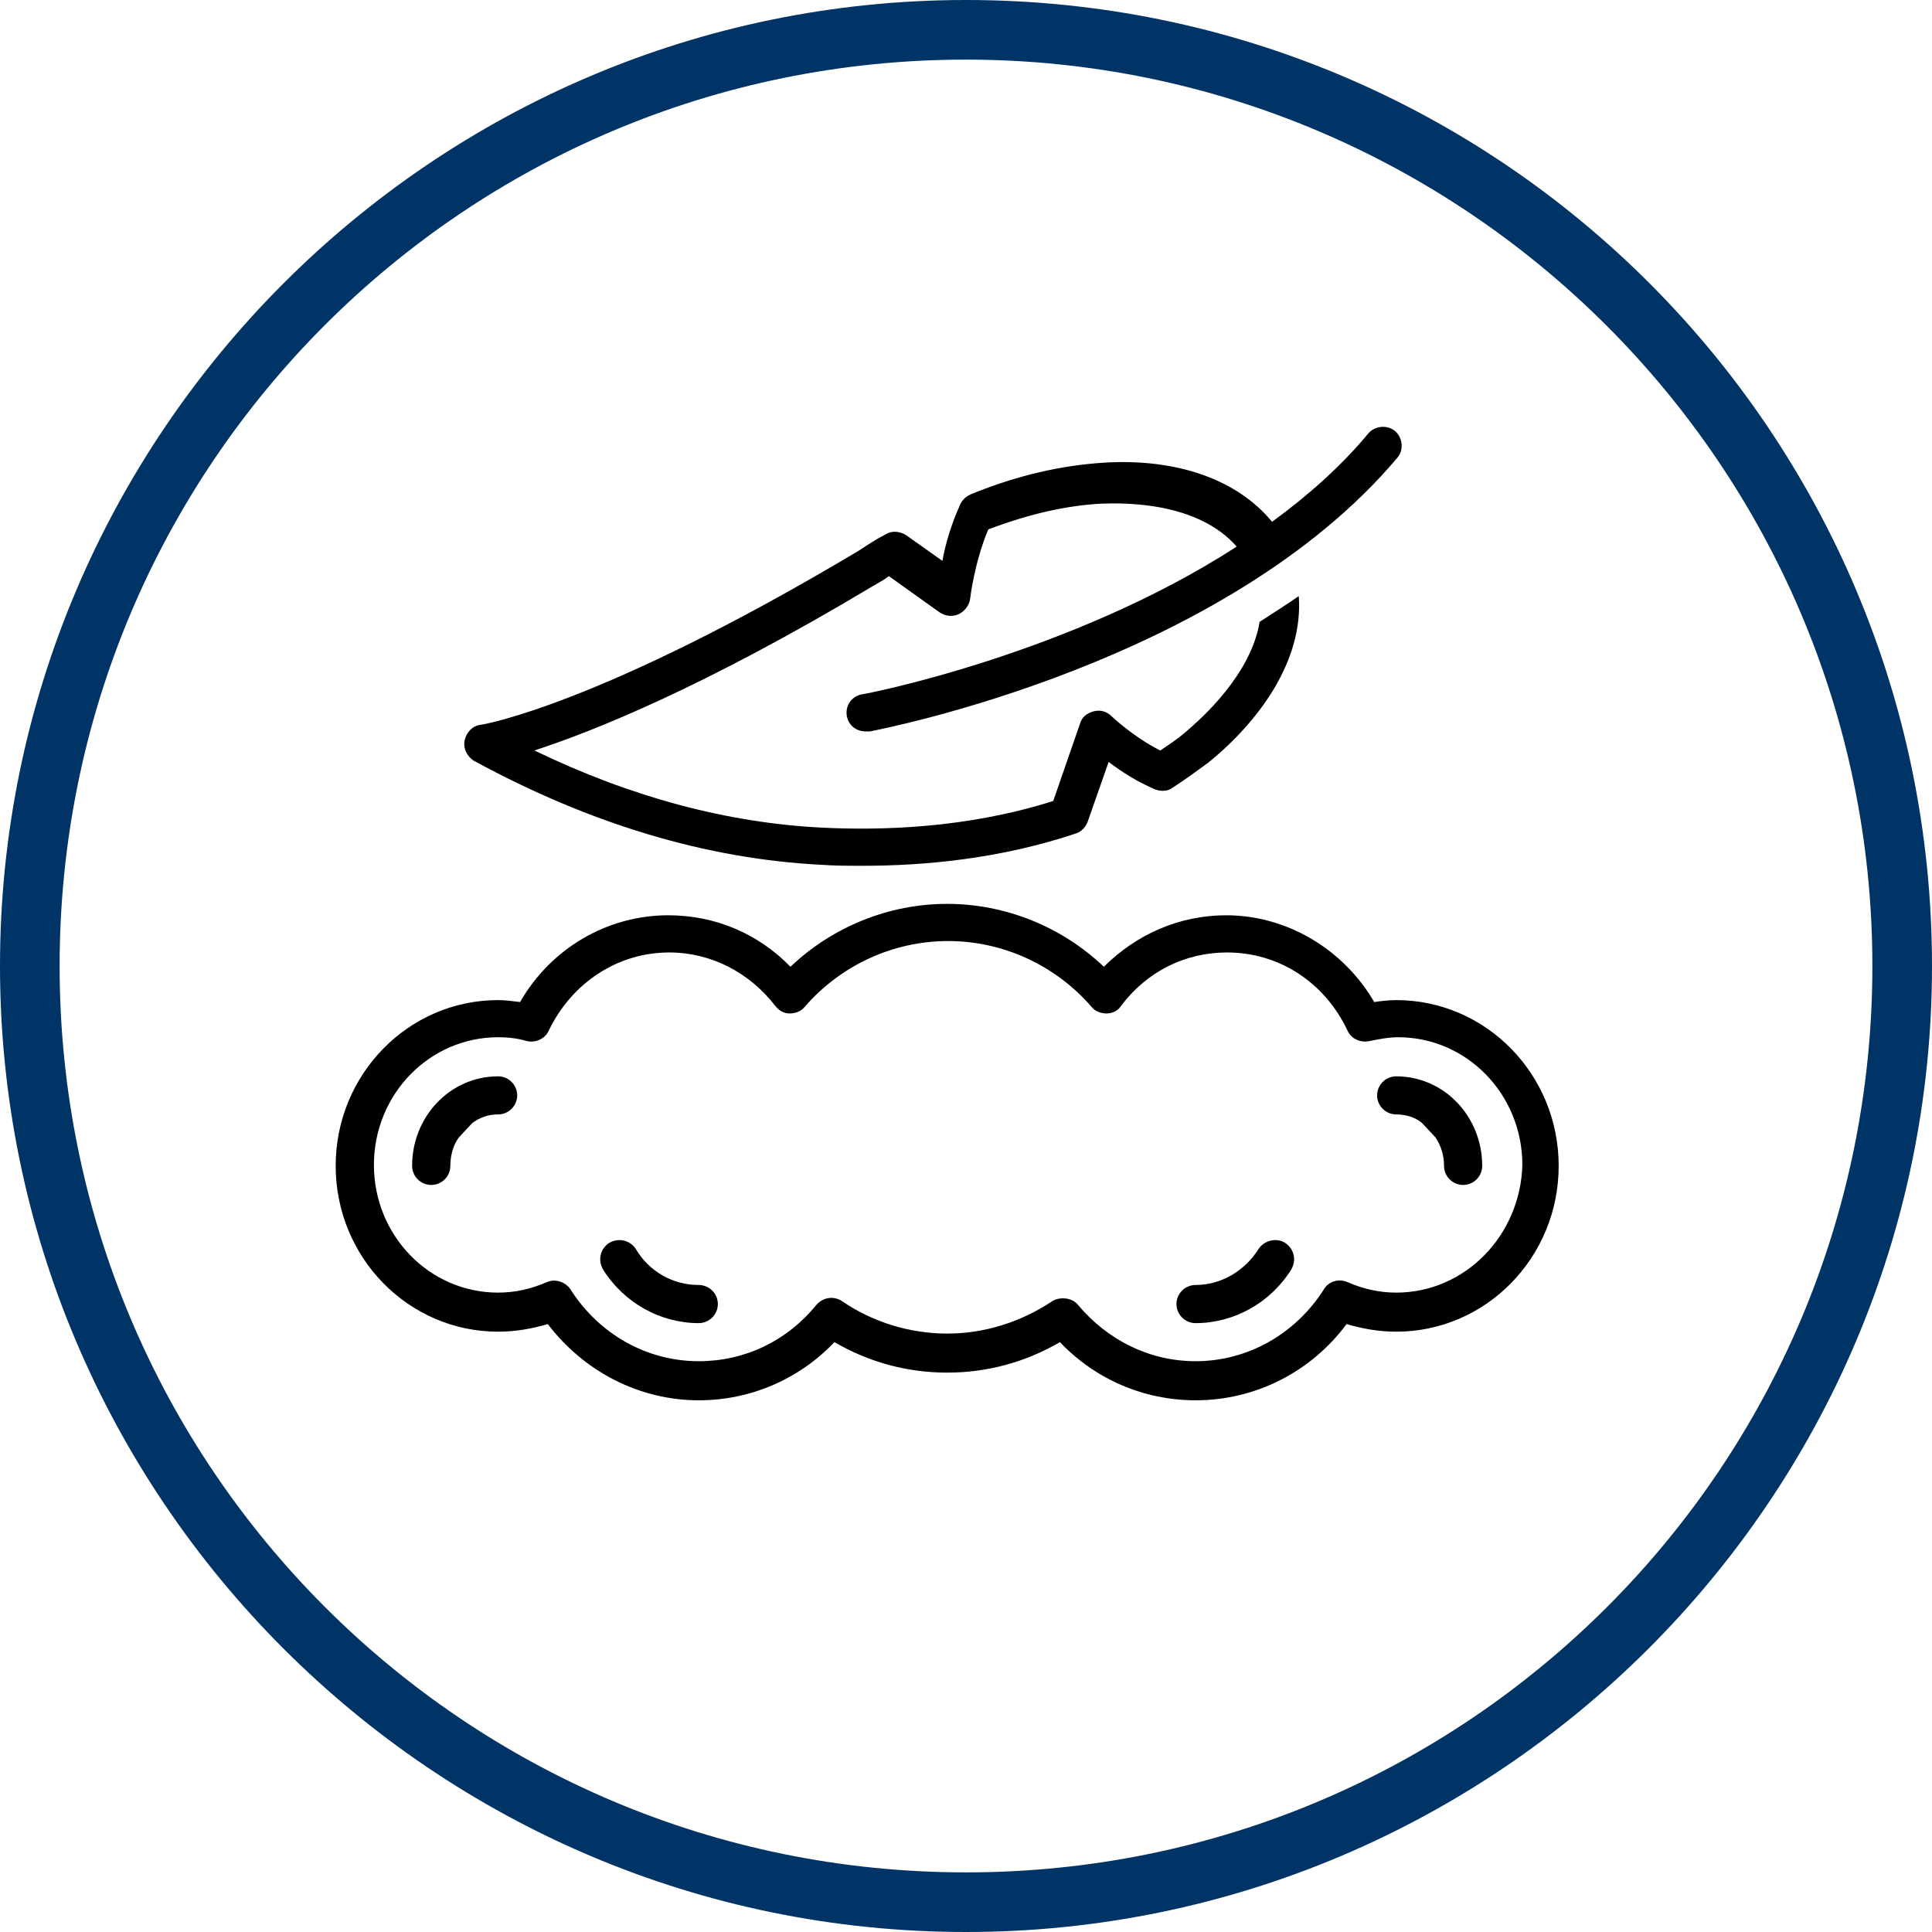 <svg xmlns="http://www.w3.org/2000/svg" xmlns:xlink="http://www.w3.org/1999/xlink" width="200" zoomAndPan="magnify" viewBox="0 0 150 150" height="200" preserveAspectRatio="xMidYMid meet" version="1.0"><defs><clipPath id="31efb4e0e1"><path d="M 26 70 L 121.164 70 L 121.164 108.719 L 26 108.719 Z M 26 70 " clip-rule="nonzero"/></clipPath></defs><path fill="#003466" d="M 75 150 C 33.566 150 0 116.203 0 75 C 0 33.797 33.566 0 75 0 C 116.434 0 150 33.566 150 75 C 150 116.434 116.203 150 75 150 Z M 75 4.629 C 36.109 4.629 4.629 36.109 4.629 75 C 4.629 113.891 36.109 145.371 75 145.371 C 113.891 145.371 145.371 113.891 145.371 75 C 145.371 36.109 113.656 4.629 75 4.629 Z M 75 4.629 " fill-opacity="1" fill-rule="nonzero"/><g clip-path="url(#31efb4e0e1)"><path fill="#000000" d="M 108.402 77.648 C 107.809 77.648 107.215 77.723 106.695 77.797 C 104.324 73.727 99.945 71.062 95.199 71.062 C 91.562 71.062 88.227 72.543 85.703 75.059 C 82.441 71.953 78.062 70.176 73.539 70.176 C 69.012 70.176 64.637 71.953 61.371 75.059 C 58.852 72.469 55.512 71.062 51.879 71.062 C 47.129 71.062 42.754 73.652 40.379 77.797 C 39.785 77.723 39.191 77.648 38.676 77.648 C 31.699 77.648 26.062 83.418 26.062 90.52 C 26.062 97.621 31.699 103.391 38.676 103.391 C 40.008 103.391 41.27 103.168 42.531 102.801 C 45.352 106.5 49.652 108.719 54.25 108.719 C 58.258 108.719 62.039 107.09 64.785 104.203 C 67.457 105.758 70.422 106.57 73.539 106.57 C 76.652 106.57 79.621 105.758 82.293 104.203 C 85.035 107.09 88.82 108.719 92.824 108.719 C 97.5 108.719 101.801 106.5 104.547 102.801 C 105.809 103.168 107.066 103.391 108.402 103.391 C 115.375 103.391 121.016 97.621 121.016 90.52 C 121.016 83.418 115.375 77.648 108.402 77.648 Z M 108.402 100.359 C 107.066 100.359 105.809 100.062 104.621 99.543 C 103.953 99.25 103.137 99.469 102.766 100.137 C 100.539 103.613 96.832 105.684 92.824 105.684 C 89.266 105.684 86 104.059 83.703 101.32 C 83.406 100.949 82.961 100.801 82.516 100.801 C 82.219 100.801 81.922 100.875 81.699 101.023 C 79.25 102.652 76.43 103.539 73.539 103.539 C 70.645 103.539 67.754 102.652 65.379 101.023 C 64.711 100.582 63.895 100.727 63.375 101.32 C 61.078 104.133 57.812 105.684 54.25 105.684 C 50.246 105.684 46.535 103.613 44.312 100.137 C 43.941 99.543 43.125 99.25 42.457 99.543 C 41.27 100.062 40.008 100.359 38.676 100.359 C 33.332 100.359 29.031 95.918 29.031 90.445 C 29.031 84.973 33.332 80.531 38.676 80.531 C 39.414 80.531 40.156 80.605 40.898 80.828 C 41.566 80.977 42.309 80.68 42.605 80.016 C 44.387 76.316 47.945 73.949 51.953 73.949 C 55.215 73.949 58.184 75.504 60.188 78.094 C 60.484 78.461 60.855 78.684 61.297 78.684 C 61.742 78.684 62.188 78.535 62.484 78.164 C 65.305 74.91 69.383 73.062 73.613 73.062 C 77.84 73.062 81.922 74.91 84.738 78.164 C 85.035 78.535 85.48 78.684 85.926 78.684 C 86.371 78.684 86.816 78.461 87.039 78.094 C 89.043 75.43 92.008 73.949 95.273 73.949 C 99.277 73.949 102.84 76.242 104.621 80.016 C 104.918 80.68 105.66 80.977 106.324 80.828 C 107.066 80.68 107.809 80.531 108.551 80.531 C 113.891 80.531 118.195 84.973 118.195 90.445 C 118.047 95.918 113.746 100.359 108.402 100.359 Z M 108.402 100.359 " fill-opacity="1" fill-rule="nonzero"/></g><path fill="#000000" d="M 38.676 83.566 C 34.965 83.566 31.996 86.672 31.996 90.52 C 31.996 91.332 32.664 92 33.48 92 C 34.297 92 34.965 91.332 34.965 90.52 C 34.965 89.707 35.188 88.891 35.633 88.301 L 36.672 87.191 C 37.266 86.746 37.934 86.523 38.676 86.523 C 39.488 86.523 40.156 85.859 40.156 85.047 C 40.156 84.23 39.488 83.566 38.676 83.566 Z M 38.676 83.566 " fill-opacity="1" fill-rule="nonzero"/><path fill="#000000" d="M 54.25 99.766 C 52.25 99.766 50.395 98.73 49.355 96.957 C 48.91 96.289 48.02 96.066 47.277 96.512 C 46.609 96.957 46.387 97.844 46.832 98.582 C 48.465 101.172 51.285 102.727 54.25 102.727 C 55.066 102.727 55.734 102.059 55.734 101.246 C 55.734 100.434 55.066 99.766 54.25 99.766 Z M 54.25 99.766 " fill-opacity="1" fill-rule="nonzero"/><path fill="#000000" d="M 99.797 96.512 C 99.129 96.066 98.168 96.289 97.723 96.957 C 96.609 98.73 94.754 99.766 92.824 99.766 C 92.008 99.766 91.34 100.434 91.34 101.246 C 91.34 102.059 92.008 102.727 92.824 102.727 C 95.793 102.727 98.613 101.172 100.242 98.582 C 100.688 97.844 100.465 96.957 99.797 96.512 Z M 99.797 96.512 " fill-opacity="1" fill-rule="nonzero"/><path fill="#000000" d="M 108.402 83.566 C 107.586 83.566 106.918 84.23 106.918 85.047 C 106.918 85.859 107.586 86.523 108.402 86.523 C 109.145 86.523 109.887 86.746 110.406 87.191 L 111.445 88.301 C 111.891 88.965 112.113 89.707 112.113 90.52 C 112.113 91.332 112.781 92 113.598 92 C 114.41 92 115.078 91.332 115.078 90.52 C 115.078 86.672 112.113 83.566 108.402 83.566 Z M 108.402 83.566 " fill-opacity="1" fill-rule="nonzero"/><path fill="#000000" d="M 36.82 59.082 C 45.797 63.961 54.844 66.699 63.82 67.145 C 64.785 67.219 65.898 67.219 67.012 67.219 C 71.684 67.219 77.617 66.699 83.555 64.703 C 83.996 64.555 84.293 64.184 84.441 63.816 L 86.074 59.156 C 87.039 59.895 88.301 60.707 89.711 61.301 C 90.156 61.449 90.676 61.449 91.047 61.152 C 92.082 60.484 92.973 59.82 93.789 59.227 C 97.723 56.047 101.207 51.312 100.836 46.281 C 99.871 46.949 98.832 47.613 97.797 48.281 C 97.129 52.348 93.344 55.75 91.934 56.934 C 91.414 57.379 90.75 57.824 90.082 58.266 C 88.004 57.23 86.297 55.605 86.297 55.605 C 85.926 55.234 85.406 55.086 84.887 55.234 C 84.367 55.383 83.996 55.676 83.848 56.195 L 81.773 62.188 C 75.023 64.332 68.348 64.48 63.82 64.258 C 56.477 63.891 48.984 61.891 41.492 58.266 C 46.02 56.789 54.621 53.383 67.828 45.469 C 68.199 45.246 68.645 45.023 69.012 44.73 L 72.945 47.539 C 73.391 47.836 73.91 47.91 74.43 47.688 C 74.875 47.465 75.246 47.023 75.32 46.504 C 75.32 46.504 75.617 43.77 76.727 41.105 C 79.844 39.922 82.738 39.254 85.48 39.105 C 87.336 39.035 92.973 38.961 96.016 42.438 C 83.109 50.797 67.16 53.902 66.938 53.902 C 66.121 54.051 65.602 54.789 65.75 55.605 C 65.898 56.344 66.492 56.789 67.234 56.789 C 67.309 56.789 67.383 56.789 67.531 56.789 C 68.645 56.566 95.051 51.461 108.477 35.555 C 108.996 34.965 108.922 34.004 108.328 33.484 C 107.734 32.969 106.77 33.043 106.254 33.633 C 104.102 36.223 101.504 38.516 98.762 40.512 C 96.09 37.258 91.414 35.555 85.629 35.926 C 82.367 36.148 79.027 36.887 75.395 38.367 C 75.023 38.516 74.727 38.812 74.578 39.105 C 73.836 40.734 73.391 42.289 73.168 43.547 L 70.348 41.547 C 69.902 41.254 69.234 41.18 68.789 41.473 C 68.051 41.844 67.383 42.289 66.715 42.73 C 46.535 54.789 37.414 56.27 37.34 56.27 C 36.672 56.344 36.227 56.859 36.078 57.453 C 35.93 58.117 36.301 58.785 36.82 59.082 Z M 36.82 59.082 " fill-opacity="1" fill-rule="nonzero"/></svg>
